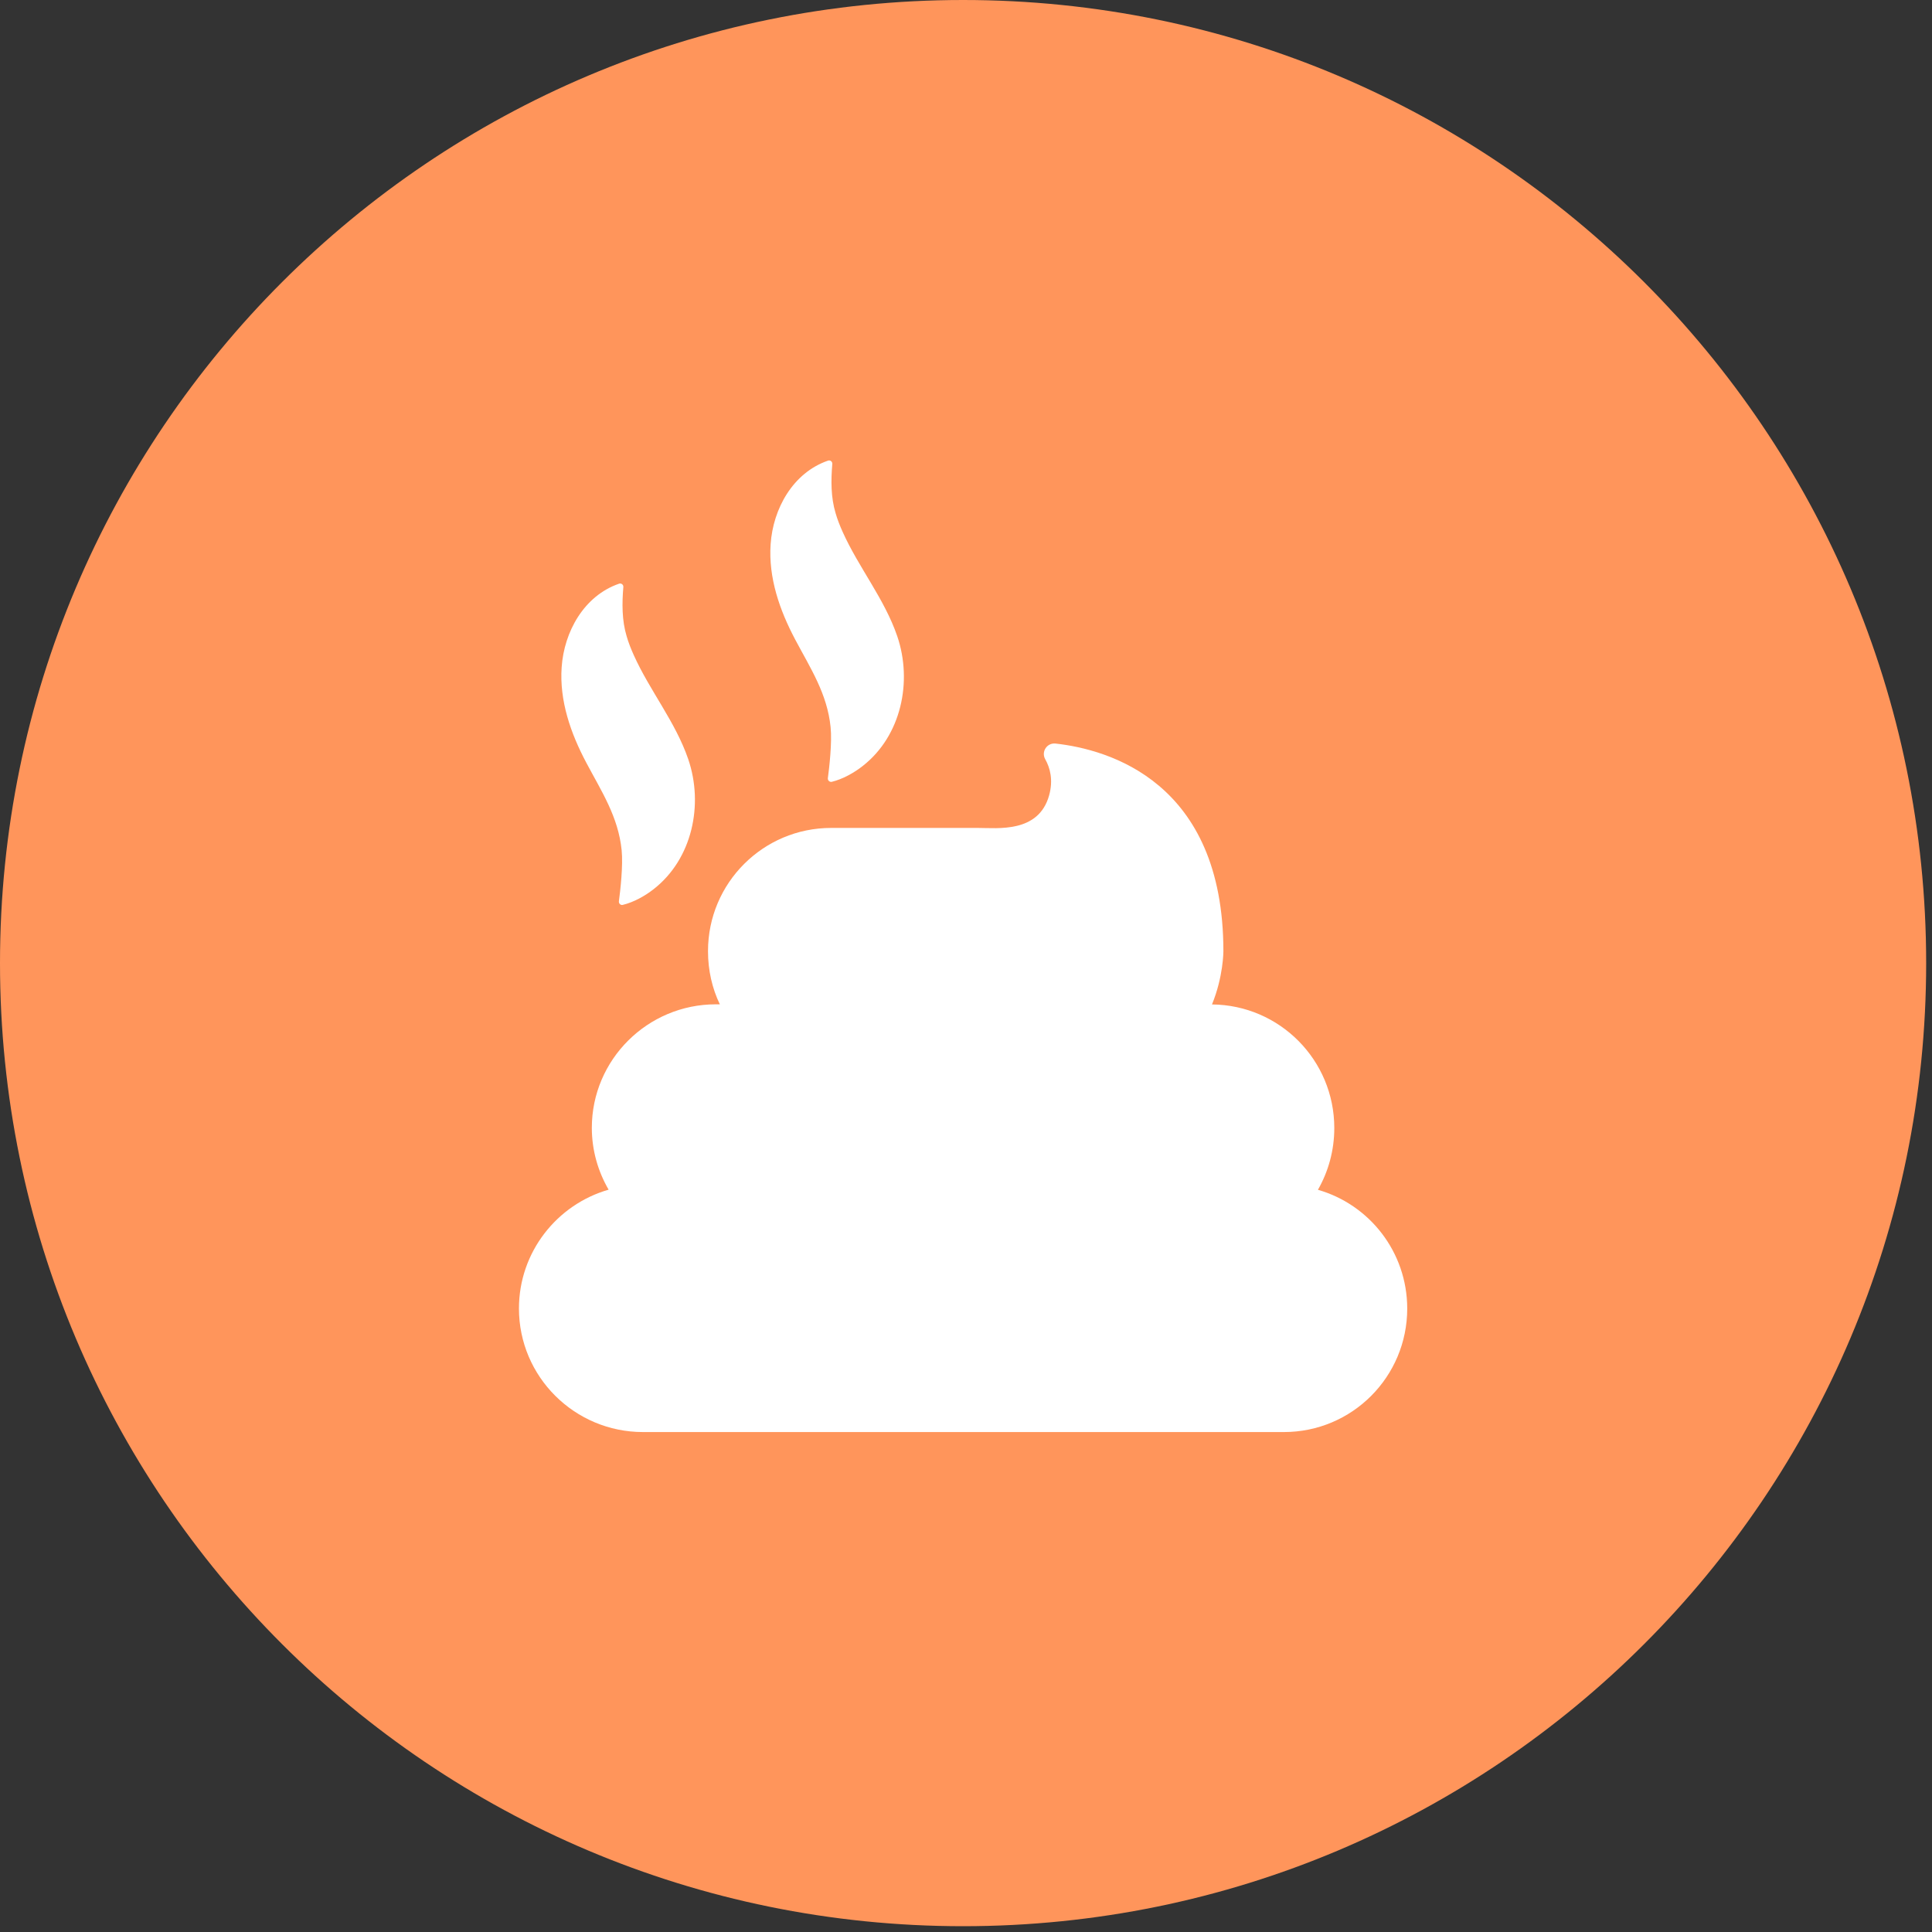 <svg width="97" height="97" viewBox="0 0 97 97" fill="none" xmlns="http://www.w3.org/2000/svg">
<rect x="0" y="0" width="97" height="97" fill="#333333" stroke="none"/>
<path d="M48.354 96.709C21.649 96.709 0 75.061 0 48.355C0 21.649 21.649 0 48.354 0C75.059 0 96.707 21.649 96.707 48.355C96.708 75.061 75.06 96.709 48.354 96.709Z" fill="#FF955B"/>
<path d="M66.169 59.736C66.693 58.818 66.991 57.763 66.991 56.633C66.991 53.224 64.25 50.461 60.85 50.43C61.423 49.035 61.423 47.762 61.423 47.762C61.423 39.237 55.633 37.624 52.997 37.332C52.567 37.284 52.265 37.74 52.477 38.117C52.726 38.557 52.886 39.167 52.673 39.935C52.143 41.833 50.091 41.568 49.1 41.568H41.729C38.315 41.568 35.547 44.337 35.547 47.751V47.768C35.547 48.717 35.758 49.629 36.141 50.424H35.939C32.514 50.424 29.714 53.202 29.714 56.627C29.714 57.757 30.027 58.817 30.557 59.73C27.964 60.472 26.055 62.864 26.055 65.696C26.055 69.121 28.849 71.899 32.281 71.899H64.46C67.886 71.899 70.653 69.126 70.653 65.696C70.649 62.863 68.761 60.478 66.169 59.736Z" fill="white"/>
<path d="M41.76 39.253C42.311 39.12 42.885 38.796 43.309 38.462C45.254 36.946 45.822 34.216 45.048 31.941C44.405 30.064 43.117 28.505 42.311 26.713C42.168 26.395 42.041 26.076 41.951 25.758C41.713 24.968 41.718 24.115 41.787 23.298V23.292C41.797 23.176 41.681 23.086 41.57 23.128C39.809 23.737 38.812 25.541 38.691 27.322C38.574 29.008 39.146 30.641 39.925 32.11C40.689 33.552 41.532 34.825 41.702 36.506C41.782 37.28 41.633 38.564 41.564 39.073C41.553 39.185 41.654 39.274 41.76 39.253Z" fill="white"/>
<path d="M31.269 45.431C31.82 45.299 32.393 44.976 32.817 44.642C34.763 43.125 35.331 40.394 34.556 38.121C33.914 36.243 32.626 34.685 31.82 32.892C31.677 32.574 31.55 32.255 31.46 31.937C31.222 31.148 31.227 30.293 31.296 29.477V29.471C31.306 29.355 31.19 29.265 31.078 29.307C29.318 29.916 28.321 31.72 28.199 33.501C28.082 35.187 28.655 36.82 29.434 38.289C30.198 39.731 31.041 41.005 31.211 42.684C31.29 43.458 31.142 44.742 31.073 45.25C31.061 45.368 31.162 45.458 31.269 45.431Z" fill="white"/>
</svg>
